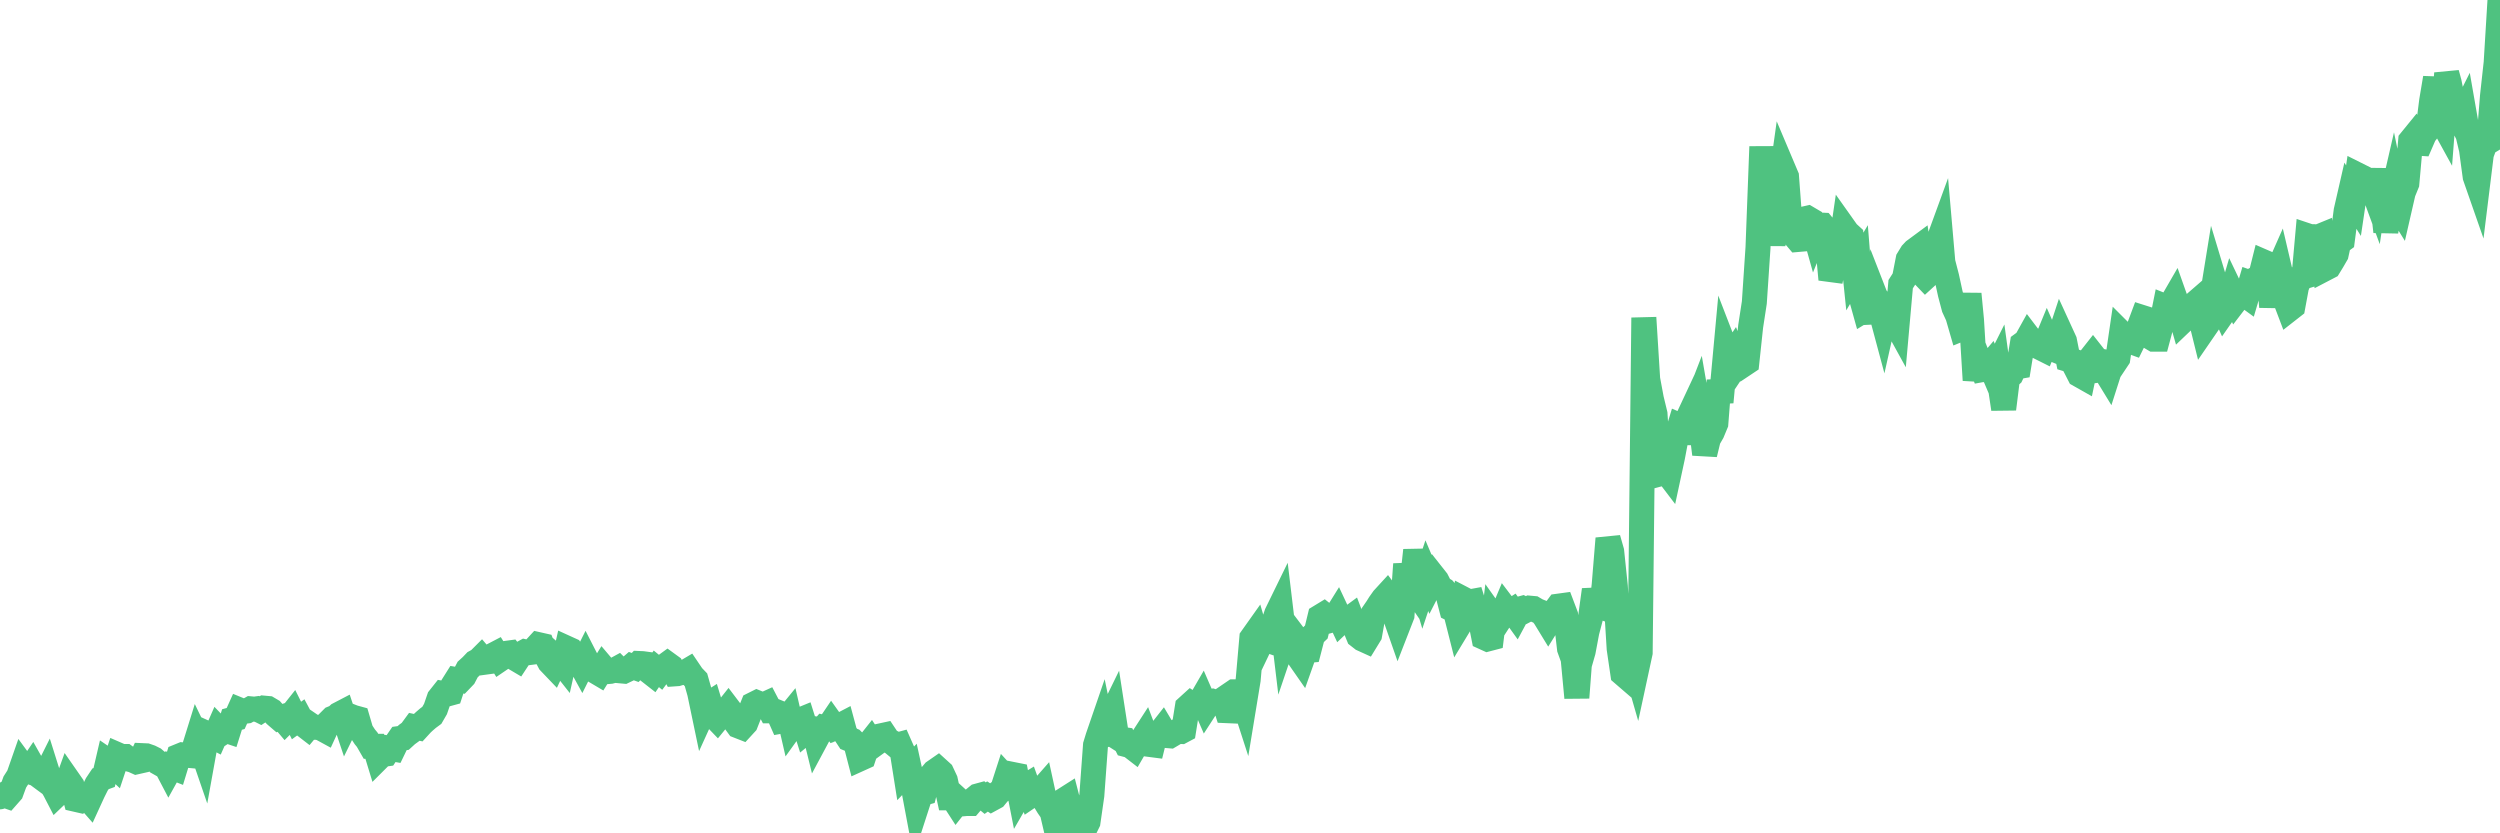 <?xml version="1.0"?><svg width="150px" height="50px" xmlns="http://www.w3.org/2000/svg" xmlns:xlink="http://www.w3.org/1999/xlink"> <polyline fill="none" stroke="#4fc280" stroke-width="1.5px" stroke-linecap="round" stroke-miterlimit="5" points="0.00,47.81 0.22,47.69 0.45,47.77 0.67,47.52 0.89,46.92 1.12,46.56 1.34,45.93 1.56,46.23 1.71,46.28 1.94,45.94 2.16,46.33 2.38,46.58 2.61,46.75 2.83,46.31 3.05,47.01 3.28,47.40 3.42,47.67 3.65,47.45 3.87,47.41 4.09,46.80 4.32,47.13 4.54,47.96 4.76,48.01 4.99,47.79 5.14,47.75 5.36,48.00 5.58,47.52 5.81,47.06 6.03,46.73 6.25,46.65 6.48,45.66 6.70,45.81 6.85,45.95 7.07,45.29 7.30,45.39 7.52,45.39 7.74,45.55 7.97,45.61 8.19,45.71 8.41,45.66 8.56,45.34 8.78,45.35 9.01,45.43 9.23,45.54 9.45,45.73 9.68,45.86 9.90,45.86 10.12,46.28 10.27,46.01 10.50,46.10 10.72,45.38 10.94,45.29 11.17,45.31 11.39,45.33 11.61,45.02 11.84,44.28 11.98,44.57 12.21,45.24 12.43,44.02 12.65,44.12 12.88,44.24 13.10,43.74 13.32,43.97 13.55,43.82 13.70,43.87 13.92,43.17 14.14,43.11 14.37,42.60 14.59,42.69 14.81,42.66 15.04,42.53 15.26,42.55 15.41,42.53 15.63,42.64 15.86,42.49 16.08,42.51 16.30,42.64 16.53,42.90 16.75,43.09 16.90,43.04 17.12,43.30 17.34,43.08 17.57,42.79 17.79,43.23 18.01,43.07 18.24,43.50 18.46,43.67 18.61,43.49 18.83,43.64 19.06,43.64 19.28,43.70 19.50,43.82 19.73,43.32 19.95,43.10 20.17,43.01 20.32,42.87 20.55,42.75 20.77,43.41 20.99,42.96 21.22,43.05 21.44,43.11 21.66,43.86 21.89,44.21 22.03,44.38 22.26,44.78 22.48,44.78 22.70,45.50 22.93,45.27 23.15,45.24 23.37,44.90 23.60,44.94 23.75,44.63 23.97,44.31 24.19,44.28 24.42,44.07 24.64,43.91 24.86,43.61 25.09,43.66 25.31,43.42 25.46,43.28 25.68,43.09 25.91,42.92 26.13,42.54 26.35,41.90 26.58,41.61 26.80,41.65 27.02,41.59 27.17,41.13 27.39,40.78 27.62,40.82 27.84,40.59 28.06,40.17 28.29,39.96 28.51,39.73 28.73,39.61 28.88,39.46 29.11,39.73 29.33,39.70 29.55,39.33 29.78,39.21 30.00,39.56 30.22,39.41 30.45,39.19 30.60,39.17 30.82,39.45 31.04,39.58 31.27,39.23 31.49,39.11 31.71,39.16 31.94,39.13 32.08,38.93 32.31,38.68 32.53,38.73 32.75,39.30 32.98,39.73 33.20,39.96 33.42,39.49 33.65,39.69 33.80,39.88 34.02,38.90 34.24,39.00 34.47,39.34 34.69,39.57 34.91,39.97 35.14,39.51 35.36,39.94 35.51,40.01 35.73,40.28 35.95,40.41 36.18,40.04 36.40,40.30 36.62,40.28 36.85,40.22 37.07,40.10 37.22,40.25 37.44,40.27 37.67,40.16 37.89,39.97 38.11,40.05 38.34,39.81 38.56,39.82 38.78,39.85 38.93,40.27 39.16,40.45 39.38,40.13 39.60,40.31 39.83,40.00 40.05,39.84 40.27,40.00 40.50,40.43 40.64,40.42 40.87,40.35 41.09,40.35 41.31,40.22 41.54,40.56 41.76,40.79 41.98,41.57 42.21,42.67 42.36,42.34 42.58,42.20 42.80,42.93 43.03,43.17 43.25,42.90 43.47,42.79 43.70,42.50 43.92,42.79 44.07,43.25 44.29,43.55 44.52,43.64 44.74,43.40 44.96,42.84 45.19,42.27 45.41,42.16 45.63,42.25 45.78,42.31 46.00,42.21 46.23,42.65 46.45,42.65 46.67,42.74 46.90,43.26 47.12,43.22 47.34,42.95 47.49,43.60 47.72,43.28 47.94,43.23 48.16,43.14 48.39,43.87 48.61,43.69 48.83,43.72 48.98,44.33 49.21,43.90 49.43,43.65 49.65,43.70 49.88,43.36 50.10,43.67 50.32,43.58 50.55,43.46 50.69,43.98 50.92,44.33 51.14,44.42 51.36,44.64 51.59,45.53 51.81,45.43 52.03,44.77 52.26,44.48 52.41,44.71 52.63,44.55 52.85,44.15 53.08,44.10 53.30,44.43 53.52,44.54 53.75,44.73 53.97,44.67 54.12,45.01 54.34,46.40 54.57,46.16 54.79,47.17 55.01,48.34 55.24,47.63 55.46,47.57 55.68,46.71 55.83,46.57 56.05,46.31 56.28,46.15 56.50,46.35 56.72,46.82 56.95,47.87 57.17,47.87 57.39,48.21 57.54,48.02 57.77,48.23 57.99,48.21 58.21,48.21 58.44,47.94 58.66,47.76 58.88,47.70 59.11,47.89 59.25,47.79 59.48,47.94 59.70,47.82 59.92,47.55 60.15,47.37 60.37,46.69 60.59,46.93 60.82,46.48 60.97,46.51 61.19,47.63 61.41,47.25 61.64,47.11 61.86,47.72 62.08,47.57 62.31,47.59 62.53,47.34 62.68,48.03 62.90,48.39 63.13,48.72 63.35,49.66 63.57,49.20 63.80,48.03 64.02,47.89 64.17,48.47 64.39,50.00 64.61,49.47 64.84,49.53 65.06,49.77 65.28,49.32 65.51,47.72 65.73,44.71 65.88,44.22 66.10,43.58 66.33,44.69 66.55,43.17 66.77,42.72 67.00,44.21 67.22,44.35 67.44,44.38 67.59,44.68 67.82,44.74 68.04,44.91 68.26,44.53 68.49,44.42 68.71,44.08 68.93,44.66 69.16,44.69 69.30,44.12 69.53,44.04 69.75,43.76 69.97,44.13 70.20,44.15 70.42,44.02 70.64,43.88 70.87,43.89 71.02,43.81 71.24,42.43 71.46,42.23 71.69,42.38 71.91,42.28 72.13,41.90 72.36,42.43 72.58,42.09 72.73,42.07 72.95,42.14 73.18,42.10 73.40,41.95 73.62,42.64 73.85,42.65 74.07,41.96 74.29,41.51 74.44,41.51 74.66,42.19 74.89,40.79 75.11,38.28 75.33,37.97 75.56,38.76 75.78,38.30 76.00,38.38 76.15,38.04 76.38,37.49 76.60,36.83 76.82,36.38 77.05,38.30 77.27,37.65 77.49,37.94 77.72,38.25 77.86,39.33 78.09,39.66 78.31,39.04 78.53,39.02 78.76,38.13 78.98,37.92 79.20,37.01 79.43,36.87 79.58,36.99 79.80,37.23 80.02,37.17 80.25,36.80 80.47,37.27 80.69,37.06 80.92,37.15 81.07,37.04 81.29,37.62 81.51,38.16 81.74,38.34 81.96,38.44 82.18,38.08 82.41,36.79 82.63,36.47 82.78,36.23 83.00,35.92 83.22,35.68 83.45,35.99 83.67,36.88 83.89,37.51 84.12,36.92 84.34,33.85 84.49,34.83 84.71,35.15 84.94,33.02 85.16,34.49 85.38,35.23 85.61,34.54 85.83,35.06 86.05,34.63 86.20,34.82 86.43,35.27 86.65,35.40 86.87,35.65 87.10,36.54 87.32,36.65 87.54,37.52 87.77,37.14 87.91,36.00 88.14,36.12 88.36,36.08 88.58,36.79 88.81,37.13 89.03,38.24 89.25,38.34 89.48,38.28 89.63,37.06 89.85,37.37 90.07,37.03 90.30,36.48 90.52,36.77 90.74,36.63 90.97,36.95 91.19,36.54 91.34,36.50 91.56,36.61 91.79,36.49 92.01,36.51 92.23,36.64 92.46,36.73 92.68,37.01 92.90,37.37 93.05,37.13 93.27,36.68 93.50,36.37 93.72,36.34 93.94,36.92 94.17,38.92 94.39,39.53 94.61,41.86 94.76,39.88 94.99,39.08 95.21,37.91 95.43,37.07 95.66,35.39 95.88,36.34 96.10,36.42 96.25,35.11 96.48,32.31 96.70,33.08 96.92,35.19 97.15,38.92 97.37,40.42 97.59,40.61 97.82,39.69 97.96,39.38 98.19,40.18 98.41,39.16 98.63,19.06 98.86,22.75 99.08,23.93 99.30,24.84 99.53,28.45 99.68,28.41 99.90,28.20 100.12,28.49 100.35,27.42 100.57,26.26 100.79,25.54 101.02,25.64 101.24,25.17 101.39,26.63 101.61,24.72 101.83,24.15 102.06,25.48 102.28,27.25 102.50,26.34 102.73,25.94 102.95,25.41 103.10,23.49 103.32,23.48 103.55,20.99 103.77,21.56 103.99,21.23 104.22,21.81 104.44,21.48 104.66,21.84 104.81,21.74 105.04,19.58 105.26,18.15 105.48,14.86 105.71,8.80 105.93,13.50 106.15,12.30 106.38,14.69 106.52,13.41 106.75,11.64 106.97,10.07 107.19,10.59 107.42,13.66 107.64,14.11 107.86,14.37 108.09,14.35 108.24,13.14 108.46,13.09 108.68,13.22 108.91,14.04 109.13,13.50 109.35,13.51 109.58,13.79 109.80,16.17 109.95,16.19 110.17,15.12 110.40,15.14 110.62,13.64 110.84,13.95 111.07,14.16 111.29,16.29 111.51,15.92 111.66,17.80 111.88,18.59 112.11,18.45 112.33,19.33 112.55,17.85 112.78,18.44 113.00,19.26 113.15,18.59 113.37,18.87 113.60,19.12 113.82,19.52 114.04,17.05 114.27,16.69 114.49,15.56 114.71,15.20 114.86,15.04 115.09,14.87 115.31,16.41 115.53,16.64 115.76,16.43 115.98,15.09 116.20,14.75 116.43,14.12 116.57,15.73 116.80,16.62 117.02,17.63 117.24,18.46 117.47,18.96 117.69,19.72 117.91,19.63 118.14,17.64 118.29,19.20 118.51,22.81 118.73,21.59 118.96,22.17 119.18,22.13 119.40,21.87 119.63,22.41 119.85,21.97 120.00,23.06 120.22,24.54 120.45,22.69 120.67,22.49 120.89,22.03 121.12,21.99 121.34,20.64 121.56,20.48 121.71,20.21 121.93,20.50 122.16,20.48 122.38,20.84 122.60,20.95 122.83,20.39 123.05,20.89 123.27,20.98 123.42,20.68 123.65,19.98 123.87,20.46 124.09,21.57 124.32,21.64 124.54,22.06 124.76,22.49 124.99,22.62 125.13,21.95 125.36,21.59 125.58,21.31 125.80,21.59 126.03,22.19 126.25,22.16 126.47,22.52 126.70,21.80 126.85,21.83 127.07,21.50 127.29,19.99 127.52,20.22 127.74,20.45 127.96,20.53 128.19,20.06 128.34,19.65 128.56,19.06 128.78,19.13 129.01,20.22 129.23,20.35 129.45,20.35 129.68,19.49 129.90,18.39 130.05,18.45 130.27,18.24 130.49,17.86 130.72,18.51 130.94,19.28 131.16,19.07 131.39,18.38 131.61,18.28 131.76,18.15 131.98,18.86 132.21,19.79 132.43,19.47 132.65,18.30 132.88,16.88 133.10,17.61 133.32,18.32 133.47,18.66 133.70,18.33 133.92,17.58 134.14,18.04 134.37,17.74 134.59,17.61 134.81,17.77 135.04,16.99 135.18,17.04 135.41,16.71 135.63,16.61 135.85,15.73 136.08,15.83 136.30,18.41 136.52,16.58 136.75,16.06 136.90,16.70 137.12,17.99 137.34,18.57 137.57,18.39 137.79,17.20 138.01,16.67 138.24,16.60 138.46,14.15 138.61,14.20 138.83,14.20 139.06,14.23 139.28,14.14 139.50,16.12 139.73,16.00 139.95,15.64 140.17,15.26 140.32,14.57 140.54,14.41 140.77,12.65 140.99,11.69 141.21,12.04 141.44,10.49 141.66,10.60 141.88,11.17 142.03,11.08 142.26,11.04 142.48,11.64 142.70,10.18 142.93,11.95 143.15,13.90 143.37,12.46 143.60,11.46 143.74,12.14 143.97,12.51 144.19,11.55 144.41,11.01 144.64,8.44 144.86,8.17 145.08,8.59 145.23,8.60 145.46,8.07 145.68,7.79 145.90,6.05 146.13,4.68 146.35,6.98 146.57,7.38 146.80,4.40 146.95,4.95 147.17,6.06 147.39,6.73 147.62,7.18 147.84,6.74 148.06,8.00 148.29,8.97 148.51,10.60 148.66,11.03 148.88,9.25 149.10,8.64 149.33,8.50 149.55,5.76 149.77,3.76 150.00,0.00 "/></svg>